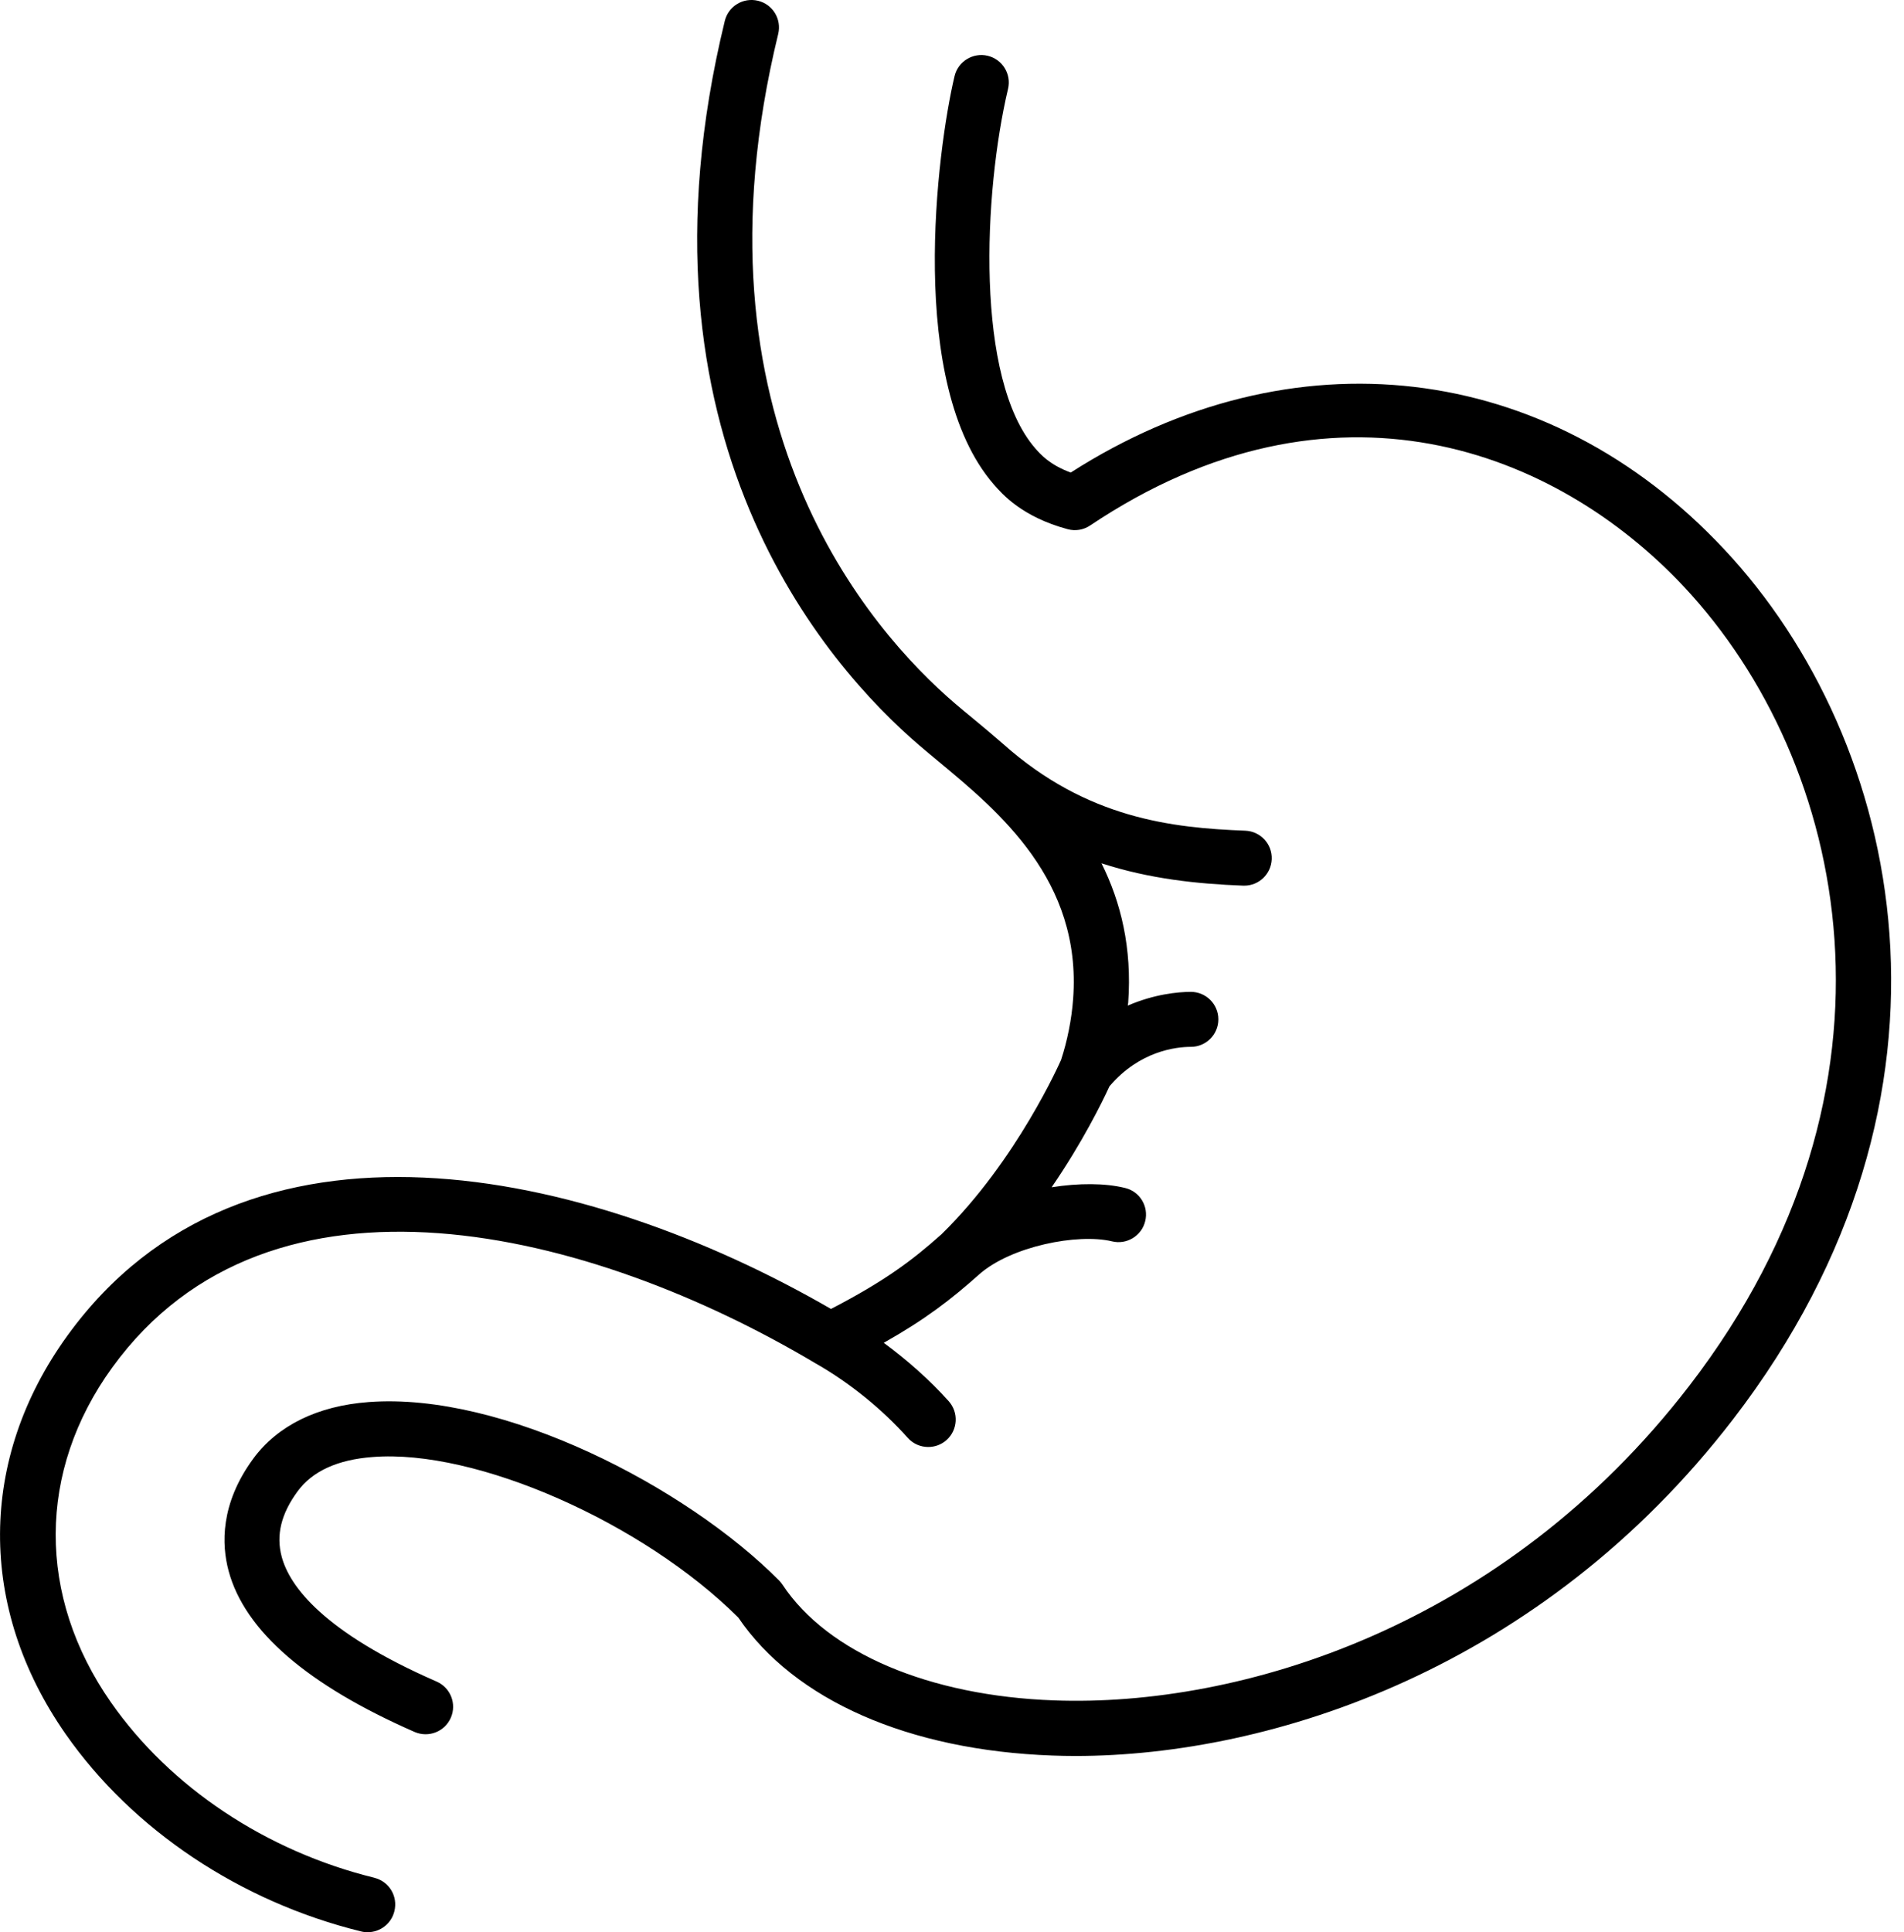 <svg fill="none" height="70" viewBox="0 0 69 70" width="69" xmlns="http://www.w3.org/2000/svg"><path d="m62.483 19.899c-6.411-6.847-15.663-7.913-23.681-2.779-.766-.283-1.096-.661-1.287-.88-2.182-2.514-1.875-9.256-.984-13.021.128-.535-.203-1.072-.741-1.2-.526-.125-1.072.203-1.198.74-.635 2.679-1.737 11.147 1.421 14.789.307.353 1.026 1.179 2.68 1.624.279.076.576.025.812-.134 8.812-5.9 16.896-2.72 21.523 2.221 5.94 6.342 8.535 18.103.196 28.94-6.746 8.771-16.303 11.649-23.015 11.404-4.537-.16-8.221-1.728-9.852-4.193-.036-.055-.079-.105-.123-.151-3.363-3.39-10.01-6.836-14.877-6.464-1.849.138-3.294.848-4.18 2.052-1.201 1.636-1.148 3.116-.892 4.067.583 2.169 2.851 4.13 6.741 5.833.505.218 1.091-.01 1.311-.514.221-.505-.009-1.091-.514-1.312-4.119-1.8-5.326-3.455-5.614-4.521-.21-.784-.022-1.556.574-2.368.538-.735 1.454-1.152 2.721-1.246 3.749-.301 9.798 2.379 13.25 5.814 2.037 2.996 6.181 4.815 11.386 5.001.272.01.547.016.829.016 7.139 0 16.903-3.182 23.836-12.197 9.048-11.764 6.176-24.586-.322-31.521zm-48.915 48.13c-3.92-.962-7.4-3.278-9.548-6.356-2.686-3.847-2.668-8.381.045-12.127 5.731-7.913 17.325-5.023 25.513-.14.003 0 .006 0 .008.003.003 0 .004.005.008.005 1.197.686 2.371 1.633 3.303 2.678.196.22.469.331.742.331.236 0 .474-.083.664-.252.41-.368.444-.999.077-1.409-.689-.768-1.498-1.483-2.352-2.114 1.507-.851 2.441-1.572 3.443-2.466 1.158-1.035 3.591-1.507 4.827-1.21.526.132 1.075-.194 1.204-.732.132-.535-.196-1.076-.732-1.202-.721-.178-1.673-.18-2.659-.025 1.121-1.635 1.834-3.087 2.096-3.658 1.09-1.283 2.421-1.429 2.95-1.429.55 0 .996-.447.996-.996 0-.55-.447-.996-.996-.996-.462 0-1.329.082-2.288.498.003-.032.013-.071.016-.104.144-1.987-.267-3.648-.967-5.052 1.743.566 3.471.747 5.137.81h.039c.53 0 .972-.421.993-.958.022-.55-.409-1.012-.958-1.033-2.654-.102-5.737-.437-8.773-3.14-.371-.325-.737-.628-1.075-.909-.238-.194-.46-.38-.676-.564-3.063-2.625-9.817-10.241-6.403-24.251.13-.536-.196-1.073-.732-1.203-.539-.13-1.075.198-1.204.732-3.675 15.083 3.7 23.372 7.051 26.244.215.184.447.376.69.579 2.194 1.819 5.2 4.309 4.883 8.602-.055.751-.211 1.523-.438 2.215-.016.034-1.593 3.642-4.337 6.32-1.075.959-2.068 1.699-4 2.701-8.881-5.132-21.264-7.879-27.671.965-3.234 4.466-3.258 9.863-.065 14.437 2.423 3.468 6.325 6.075 10.708 7.15.08.021.159.028.238.028.448 0 .855-.304.967-.759.136-.541-.19-1.08-.725-1.212z" fill="currentColor"/></svg>